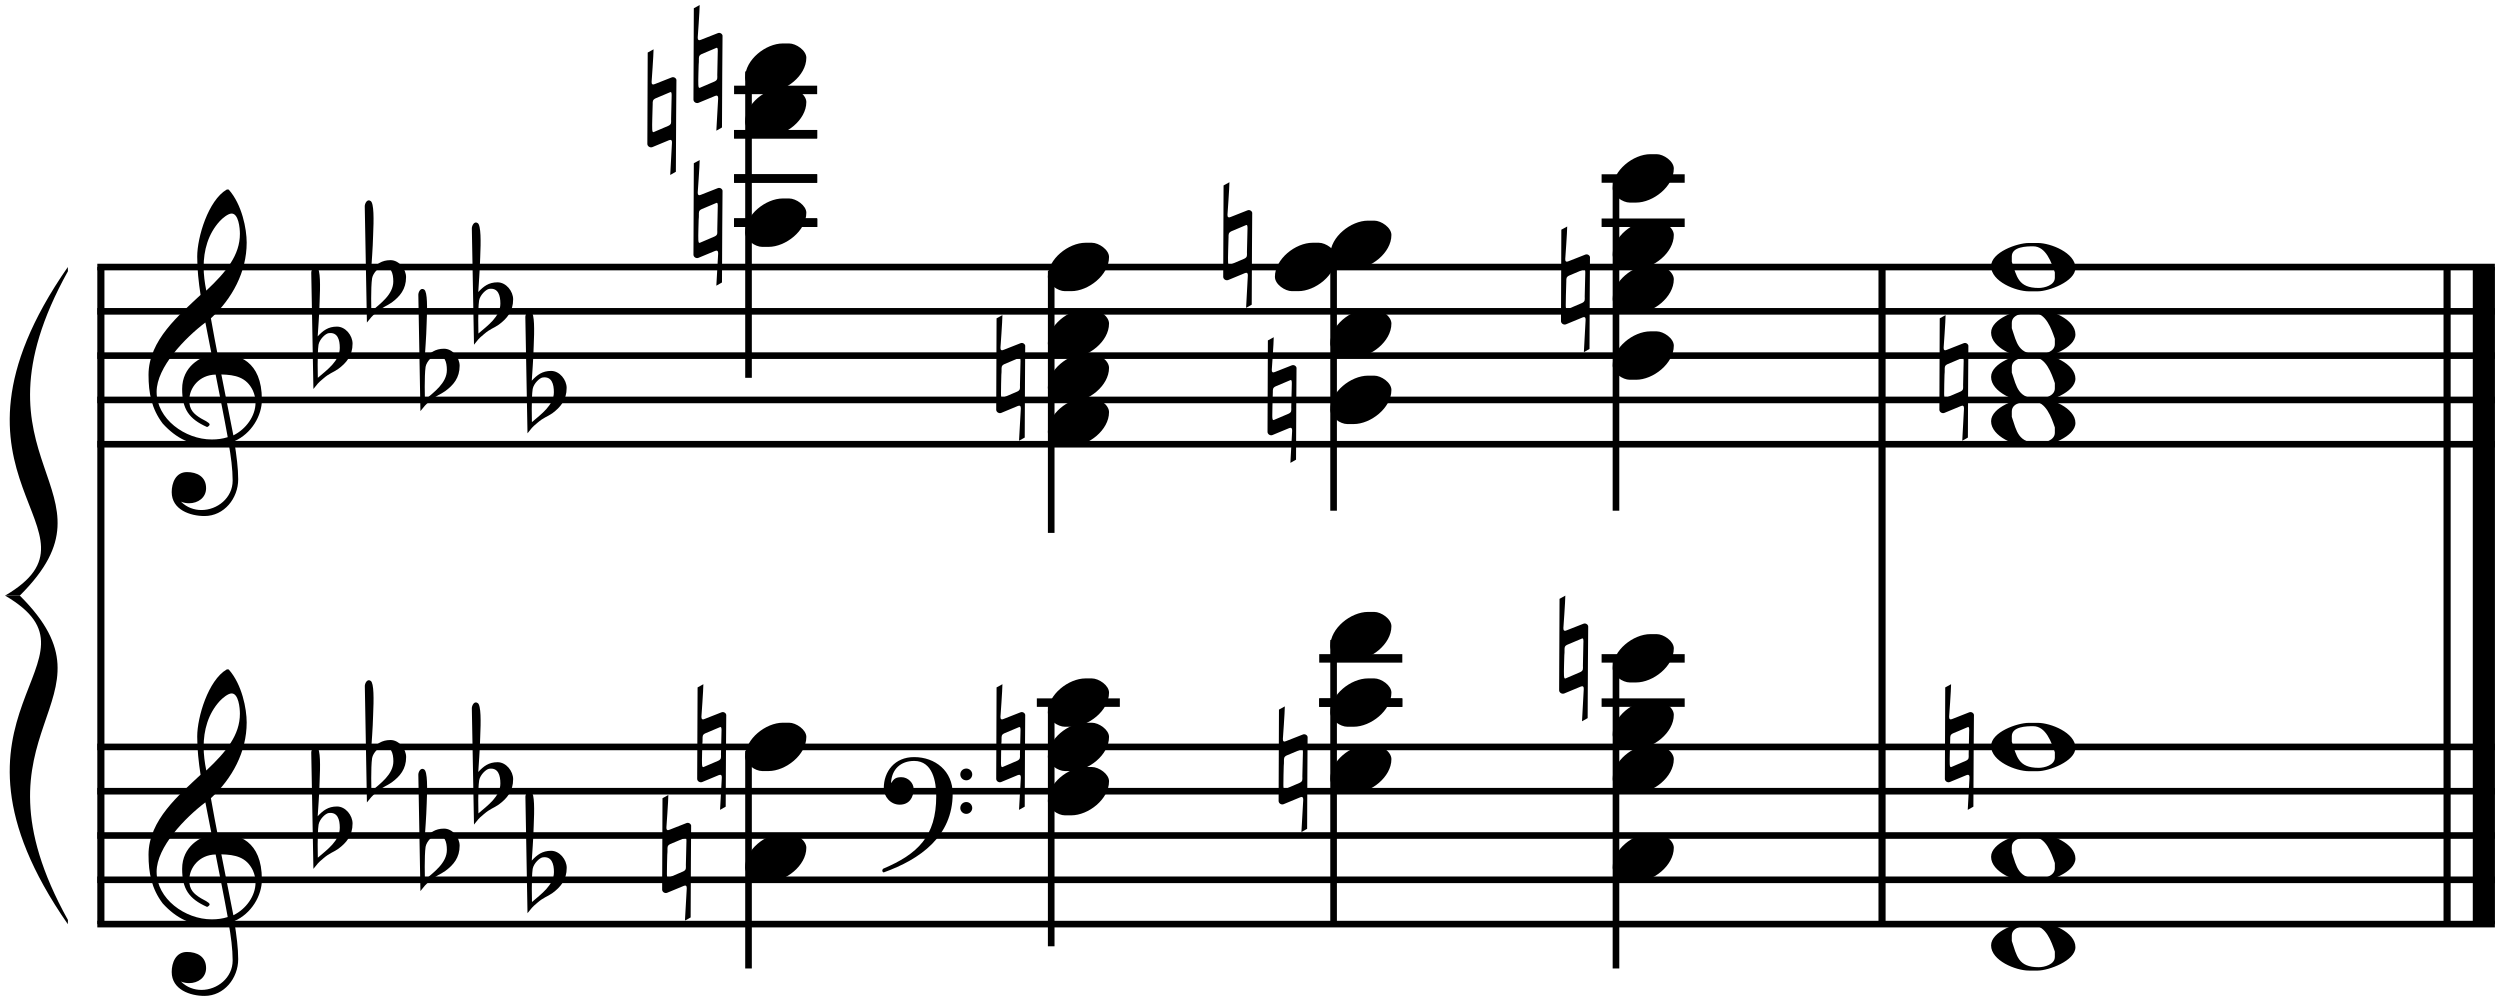 <?xml version="1.0" encoding="UTF-8" standalone="no"?><svg xmlns="http://www.w3.org/2000/svg" xmlns:cc="http://creativecommons.org/ns#" xmlns:dc="http://purl.org/dc/elements/1.1/" xmlns:rdf="http://www.w3.org/1999/02/22-rdf-syntax-ns#" width="209.985pt" height="84.075pt" version="1.2" viewBox="0 0 139.99 56.05"><defs><clipPath id="k"><path d="m138 14h1.988v39h-1.988z"/></clipPath><clipPath id="h"><path d="m5 14h134.988v2h-134.988z"/></clipPath><clipPath id="g"><path d="m5 17h134.988v1h-134.988z"/></clipPath><clipPath id="f"><path d="m5 19h134.988v2h-134.988z"/></clipPath><clipPath id="e"><path d="m5 22h134.988v1h-134.988z"/></clipPath><clipPath id="d"><path d="m5 24h134.988v2h-134.988z"/></clipPath><clipPath id="c"><path d="m5 41h134.988v2h-134.988z"/></clipPath><clipPath id="b"><path d="m5 44h134.988v1h-134.988z"/></clipPath><clipPath id="a"><path d="m5 46h134.988v1h-134.988z"/></clipPath><clipPath id="j"><path d="m5 49h134.988v1h-134.988z"/></clipPath><clipPath id="i"><path d="m5 51h134.988v1h-134.988z"/></clipPath></defs><path transform="matrix(.1 0 0 -.1 0 56.05)" d="m56.484 410.969v-367.969" fill="none" stroke="#000" stroke-miterlimit="10" stroke-width="3.99"/><g><path d="m14.664 22.375c0-2.18-1.348-2.547-2.25-2.547-0.082 0-0.148 0.008-0.23 0.008-0.047-0.238-0.285-1.469-0.375-2.012 1.188-1.094 2.004-2.594 2.004-4.238 0-0.766-0.258-2.125-1.004-2.969-0.008 0-0.027-0.008-0.059-0.008-0.012 0-0.039 0-0.059 0.008-1.023 0.598-1.648 2.66-1.648 3.75 0 0.727 0.078 1.43 0.188 2.145-1.168 1.102-2.914 2.531-2.914 4.477 0 1.02 0.168 1.895 0.793 2.727 0.762 0.836 1.598 1.25 2.738 1.25 0.328 0 0.656-0.047 0.953-0.148 0.129 0.707 0.227 1.461 0.227 2.094 0 0.973-0.863 1.648-1.746 1.648-0.406 0-0.824-0.141-1.148-0.469 0.148 0.062 0.305 0.09 0.453 0.09 0.496 0 0.953-0.309 0.953-0.844 0-0.652-0.516-0.902-1.07-0.902-0.637 0-0.855 0.617-0.855 1.121 0 0.992 1.043 1.34 1.836 1.34 1.102 0 1.887-0.992 1.887-2.055 0-0.613-0.09-1.309-0.219-2.133 0.953-0.418 1.547-1.418 1.547-2.332zm-1.23-9.285c0 1.191-0.754 2.125-1.883 3.184-0.09-0.445-0.148-0.891-0.148-1.328 0-0.922 0.246-1.848 0.91-2.57 0.148-0.16 0.457-0.418 0.656-0.418 0.387 0 0.465 0.805 0.465 1.133zm0.727 8.781c0.098 0.219 0.148 0.445 0.148 0.672 0 0.754-0.535 1.488-1.242 1.836l-0.672-3.41c0.773 0.02 1.406 0.148 1.766 0.902zm-1.41 2.609c-0.289 0.09-0.566 0.129-0.895 0.129-1.496 0-3.086-1.152-3.086-2.668 0-1.383 1.598-3.027 2.73-3.883 0.117 0.598 0.238 1.211 0.355 1.816-0.613 0.082-1.656 0.645-1.656 1.906 0 1.109 0.367 1.676 1.398 2.133 0 0 0.141-0.059 0.141-0.148 0-0.102-0.367-0.27-0.484-0.336-0.41-0.25-0.656-0.488-0.656-1.016 0-0.691 0.547-1.418 1.477-1.438 0.238 1.223 0.457 2.281 0.676 3.504"/><path d="m14.664 49.246c0-2.18-1.348-2.547-2.25-2.547-0.082 0-0.148 0.008-0.23 0.008-0.047-0.238-0.285-1.469-0.375-2.012 1.188-1.094 2.004-2.59 2.004-4.238 0-0.766-0.258-2.125-1.004-2.969-0.008 0-0.027-0.008-0.059-0.008-0.012 0-0.039 0-0.059 0.008-1.023 0.598-1.648 2.66-1.648 3.754 0 0.723 0.078 1.426 0.188 2.141-1.168 1.102-2.914 2.531-2.914 4.477 0 1.023 0.168 1.895 0.793 2.727 0.762 0.836 1.598 1.25 2.738 1.25 0.328 0 0.656-0.047 0.953-0.148 0.129 0.707 0.227 1.461 0.227 2.094 0 0.973-0.863 1.648-1.746 1.648-0.406 0-0.824-0.141-1.148-0.469 0.148 0.062 0.305 0.09 0.453 0.09 0.496 0 0.953-0.305 0.953-0.844 0-0.652-0.516-0.902-1.07-0.902-0.637 0-0.855 0.617-0.855 1.121 0 0.992 1.043 1.34 1.836 1.34 1.102 0 1.887-0.992 1.887-2.055 0-0.613-0.09-1.309-0.219-2.133 0.953-0.414 1.547-1.418 1.547-2.332zm-1.23-9.285c0 1.191-0.754 2.125-1.883 3.184-0.09-0.445-0.148-0.891-0.148-1.328 0-0.922 0.246-1.848 0.91-2.57 0.148-0.156 0.457-0.418 0.656-0.418 0.387 0 0.465 0.805 0.465 1.133zm0.727 8.781c0.098 0.219 0.148 0.445 0.148 0.676 0 0.754-0.535 1.488-1.242 1.832l-0.672-3.41c0.773 0.02 1.406 0.148 1.766 0.902zm-1.41 2.609c-0.289 0.09-0.566 0.129-0.895 0.129-1.496 0-3.086-1.152-3.086-2.668 0-1.379 1.598-3.027 2.73-3.883 0.117 0.598 0.238 1.211 0.355 1.816-0.613 0.082-1.656 0.648-1.656 1.906 0 1.109 0.367 1.676 1.398 2.133 0 0 0.141-0.059 0.141-0.148 0-0.098-0.367-0.27-0.484-0.336-0.41-0.25-0.656-0.488-0.656-1.012 0-0.695 0.547-1.422 1.477-1.441 0.238 1.223 0.457 2.285 0.676 3.504"/><path d="m19.742 19.242c0-0.449-0.387-0.953-0.875-0.953-0.496 0-0.781 0.227-1.078 0.547 0.02-0.367 0.09-1.172 0.109-1.957 0.039-0.863 0.047-1.785-0.141-1.906-0.199-0.137-0.336 0.16-0.328 0.309l0.121 6.5c0.266-0.316 0.207-0.297 0.555-0.586 0.355-0.309 0.535-0.328 0.832-0.535 0.457-0.336 0.805-0.746 0.805-1.418zm-0.715 0.238c0 0.734-0.723 1.238-1.23 1.676 0 0-0.039-1.328 0.039-1.855 0.062-0.316 0.398-0.625 0.566-0.645 0.508-0.07 0.625 0.375 0.625 0.824"/><path d="m22.738 15.52c0-0.445-0.387-0.953-0.871-0.953-0.496 0-0.785 0.23-1.082 0.547 0.02-0.367 0.09-1.172 0.109-1.953 0.039-0.863 0.051-1.789-0.141-1.906-0.199-0.141-0.336 0.16-0.328 0.309l0.121 6.496c0.27-0.316 0.207-0.297 0.555-0.582 0.359-0.309 0.535-0.328 0.836-0.539 0.453-0.336 0.801-0.742 0.801-1.418zm-0.715 0.238c0 0.734-0.723 1.242-1.23 1.676 0 0-0.039-1.328 0.043-1.855 0.059-0.316 0.395-0.625 0.562-0.645 0.508-0.07 0.625 0.379 0.625 0.824"/><path d="m25.738 20.48c0-0.445-0.387-0.953-0.875-0.953-0.496 0-0.781 0.23-1.082 0.547 0.02-0.367 0.09-1.172 0.109-1.953 0.039-0.863 0.051-1.785-0.137-1.906-0.199-0.141-0.34 0.16-0.328 0.309l0.117 6.496c0.27-0.316 0.211-0.297 0.555-0.582 0.359-0.309 0.539-0.328 0.836-0.539 0.457-0.336 0.805-0.742 0.805-1.418zm-0.715 0.238c0 0.734-0.727 1.242-1.23 1.676 0 0-0.039-1.328 0.039-1.855 0.059-0.316 0.398-0.625 0.566-0.645 0.504-0.066 0.625 0.379 0.625 0.824"/><path d="m28.734 16.762c0-0.449-0.387-0.953-0.875-0.953-0.496 0-0.781 0.227-1.078 0.543 0.02-0.367 0.086-1.168 0.109-1.953 0.039-0.863 0.047-1.785-0.141-1.906-0.199-0.137-0.336 0.16-0.328 0.309l0.121 6.5c0.266-0.316 0.207-0.297 0.555-0.586 0.355-0.309 0.535-0.328 0.832-0.535 0.457-0.336 0.805-0.746 0.805-1.418zm-0.715 0.238c0 0.734-0.723 1.238-1.23 1.676 0 0-0.039-1.328 0.039-1.855 0.062-0.316 0.398-0.625 0.566-0.645 0.508-0.07 0.625 0.375 0.625 0.824"/><path d="m31.73 21.723c0-0.449-0.387-0.953-0.871-0.953-0.496 0-0.785 0.227-1.082 0.547 0.02-0.367 0.09-1.172 0.109-1.957 0.039-0.863 0.051-1.785-0.141-1.902-0.199-0.141-0.336 0.156-0.328 0.305l0.121 6.5c0.266-0.316 0.207-0.297 0.555-0.586 0.359-0.309 0.535-0.328 0.836-0.535 0.453-0.336 0.801-0.746 0.801-1.418zm-0.715 0.238c0 0.734-0.723 1.238-1.23 1.676 0 0-0.039-1.332 0.043-1.855 0.059-0.316 0.395-0.625 0.562-0.645 0.508-0.07 0.625 0.375 0.625 0.824"/><path d="m19.742 46.113c0-0.449-0.387-0.953-0.871-0.953-0.496 0-0.785 0.227-1.082 0.547 0.02-0.367 0.09-1.172 0.109-1.957 0.039-0.863 0.051-1.785-0.141-1.902-0.199-0.141-0.336 0.156-0.328 0.305l0.121 6.5c0.27-0.316 0.207-0.297 0.555-0.586 0.359-0.309 0.535-0.328 0.836-0.535 0.453-0.336 0.801-0.742 0.801-1.418zm-0.715 0.238c0 0.734-0.723 1.238-1.23 1.676 0 0-0.039-1.328 0.043-1.855 0.059-0.316 0.395-0.625 0.562-0.645 0.508-0.07 0.625 0.375 0.625 0.824"/><path d="m22.742 42.391c0-0.445-0.391-0.953-0.875-0.953-0.496 0-0.785 0.23-1.082 0.547 0.02-0.367 0.09-1.172 0.109-1.953 0.039-0.863 0.051-1.785-0.137-1.906-0.199-0.141-0.34 0.16-0.328 0.309l0.117 6.496c0.27-0.316 0.211-0.297 0.555-0.582 0.359-0.309 0.539-0.328 0.836-0.539 0.457-0.336 0.805-0.742 0.805-1.418zm-0.715 0.238c0 0.734-0.727 1.242-1.23 1.676 0 0-0.039-1.328 0.039-1.852 0.059-0.32 0.395-0.625 0.566-0.648 0.504-0.066 0.625 0.379 0.625 0.824"/><path d="m25.738 47.352c0-0.445-0.387-0.953-0.875-0.953-0.496 0-0.781 0.23-1.082 0.547 0.023-0.367 0.09-1.172 0.113-1.953 0.039-0.863 0.047-1.785-0.141-1.906-0.199-0.137-0.34 0.16-0.328 0.309l0.117 6.5c0.27-0.32 0.211-0.301 0.559-0.586 0.355-0.309 0.535-0.328 0.832-0.539 0.457-0.336 0.805-0.742 0.805-1.418zm-0.715 0.238c0 0.734-0.723 1.242-1.23 1.68 0 0-0.039-1.332 0.039-1.855 0.062-0.32 0.398-0.625 0.566-0.648 0.508-0.066 0.625 0.379 0.625 0.824"/><path d="m28.734 43.633c0-0.449-0.387-0.953-0.871-0.953-0.496 0-0.785 0.227-1.082 0.547 0.02-0.367 0.09-1.172 0.109-1.957 0.039-0.863 0.051-1.785-0.141-1.902-0.199-0.141-0.336 0.156-0.328 0.305l0.121 6.5c0.266-0.316 0.207-0.297 0.555-0.586 0.359-0.309 0.535-0.328 0.832-0.535 0.457-0.336 0.805-0.746 0.805-1.418zm-0.715 0.238c0 0.734-0.723 1.238-1.23 1.676 0 0-0.039-1.328 0.043-1.855 0.059-0.316 0.395-0.625 0.562-0.645 0.508-0.07 0.625 0.375 0.625 0.824"/><path d="m31.734 48.594c0-0.449-0.391-0.953-0.875-0.953-0.496 0-0.785 0.227-1.082 0.547 0.02-0.367 0.09-1.172 0.109-1.957 0.039-0.863 0.051-1.785-0.137-1.902-0.199-0.141-0.34 0.156-0.328 0.305l0.117 6.5c0.27-0.316 0.211-0.297 0.555-0.586 0.359-0.309 0.539-0.328 0.836-0.535 0.457-0.336 0.805-0.742 0.805-1.418zm-0.715 0.238c0 0.734-0.727 1.238-1.23 1.676 0 0-0.039-1.328 0.039-1.855 0.059-0.316 0.395-0.625 0.566-0.645 0.504-0.07 0.625 0.379 0.625 0.824"/></g><path transform="matrix(.1 0 0 -.1 0 56.05)" d="m1053.867 410.969v-367.969" fill="none" stroke="#000" stroke-miterlimit="10" stroke-width="3.99"/><g clip-path="url(#k)"><path transform="matrix(.1 0 0 -.1 0 56.05)" d="m1390.859 410.969v-367.969" fill="none" stroke="#000" stroke-miterlimit="10" stroke-width="12.4"/></g><path transform="matrix(.1 0 0 -.1 0 56.05)" d="m1370.273 410.969v-367.969" fill="none" stroke="#000" stroke-miterlimit="10" stroke-width="3.99"/><g><g clip-path="url(#h)"><path transform="matrix(.1 0 0 -.1 0 56.05)" d="m54.492 410.969h1342.539" fill="none" stroke="#000" stroke-miterlimit="10" stroke-width="3.7"/></g><g clip-path="url(#g)"><path transform="matrix(.1 0 0 -.1 0 56.05)" d="m54.492 386.164h1342.539" fill="none" stroke="#000" stroke-miterlimit="10" stroke-width="3.7"/></g><g clip-path="url(#f)"><path transform="matrix(.1 0 0 -.1 0 56.05)" d="m54.492 361.359h1342.539" fill="none" stroke="#000" stroke-miterlimit="10" stroke-width="3.7"/></g><g clip-path="url(#e)"><path transform="matrix(.1 0 0 -.1 0 56.05)" d="m54.492 336.555h1342.539" fill="none" stroke="#000" stroke-miterlimit="10" stroke-width="3.7"/></g><g clip-path="url(#d)"><path transform="matrix(.1 0 0 -.1 0 56.05)" d="m54.492 311.75h1342.539" fill="none" stroke="#000" stroke-miterlimit="10" stroke-width="3.7"/></g><g clip-path="url(#c)"><path transform="matrix(.1 0 0 -.1 0 56.05)" d="m54.492 142.258h1342.539" fill="none" stroke="#000" stroke-miterlimit="10" stroke-width="3.7"/></g><g clip-path="url(#b)"><path transform="matrix(.1 0 0 -.1 0 56.05)" d="m54.492 117.453h1342.539" fill="none" stroke="#000" stroke-miterlimit="10" stroke-width="3.7"/></g><g clip-path="url(#a)"><path transform="matrix(.1 0 0 -.1 0 56.05)" d="m54.492 92.648h1342.539" fill="none" stroke="#000" stroke-miterlimit="10" stroke-width="3.7"/></g><g clip-path="url(#j)"><path transform="matrix(.1 0 0 -.1 0 56.05)" d="m54.492 67.844h1342.539" fill="none" stroke="#000" stroke-miterlimit="10" stroke-width="3.7"/></g><g clip-path="url(#i)"><path transform="matrix(.1 0 0 -.1 0 56.05)" d="m54.492 43.039h1342.539" fill="none" stroke="#000" stroke-miterlimit="10" stroke-width="3.7"/></g></g><path d="m3.797 14.953c-8.332 11.992 2.734 14.746-3.512 18.398h0.824c6.008-5.969-3.32-7.332 2.695-18.164"/><path d="m3.797 51.75c-8.332-11.992 2.734-14.746-3.512-18.398h0.824c6.008 5.969-3.32 7.332 2.695 18.164"/><g fill="none" stroke="#000" stroke-miterlimit="10"><path transform="matrix(.1 0 0 -.1 0 56.05)" d="m419.141 520.5v-171.562" stroke-width="3.71"/><g stroke-width="4.75"><path transform="matrix(.1 0 0 -.1 0 56.05)" d="m411.055 435.773h46.523"/><path transform="matrix(.1 0 0 -.1 0 56.05)" d="m411.055 460.539h46.523"/><path transform="matrix(.1 0 0 -.1 0 56.05)" d="m411.055 485.344h46.523"/><path transform="matrix(.1 0 0 -.1 0 56.05)" d="m411.055 510.148h46.523"/></g></g><path d="m45.152 3.238c0-0.418-0.578-0.805-0.965-0.805h-0.348c-0.961 0-2.113 0.914-2.113 1.906 0 0.426 0.566 0.801 0.953 0.801h0.359c0.949 0 2.113-0.902 2.113-1.902"/><g fill="none" stroke="#000" stroke-miterlimit="10" stroke-width="4.75"><path transform="matrix(.1 0 0 -.1 0 56.05)" d="m411.055 435.773h46.523"/><path transform="matrix(.1 0 0 -.1 0 56.05)" d="m411.055 460.539h46.523"/><path transform="matrix(.1 0 0 -.1 0 56.05)" d="m411.055 485.344h46.523"/></g><path d="m45.152 5.719c0-0.418-0.578-0.805-0.965-0.805h-0.348c-0.961 0-2.113 0.914-2.113 1.906 0 0.426 0.566 0.801 0.953 0.801h0.359c0.949 0 2.113-0.902 2.113-1.902"/><path transform="matrix(.1 0 0 -.1 0 56.05)" d="m411.055 435.773h46.523" fill="none" stroke="#000" stroke-miterlimit="10" stroke-width="4.75"/><g><path d="m45.152 11.918c0-0.414-0.578-0.805-0.965-0.805h-0.348c-0.961 0-2.113 0.914-2.113 1.906 0 0.426 0.566 0.805 0.953 0.805h0.359c0.949 0 2.113-0.902 2.113-1.906"/><path d="m40.461 10.699c0-0.121-0.148-0.219-0.277-0.16l-0.934 0.367c-0.117 0.059-0.188 0.012-0.18-0.129 0 0 0.109-1.496 0.109-1.816l-0.328 0.18-0.02 5.121c0 0.129 0.148 0.227 0.277 0.176l0.934-0.387c0.109-0.047 0.18 0 0.172 0.141l-0.102 1.805 0.316-0.18c0-1.367 0.031-5.117 0.031-5.117zm-0.27 0.883-0.027 1.301c0 0.168 0.039 0.277-0.16 0.363l-0.812 0.348c-0.09 0.043-0.09-0.137-0.09-0.238-0.012-0.02 0.02-1.051 0.02-1.051 0.012-0.109 0.012-0.199 0.012-0.266 0-0.16-0.012-0.25 0.156-0.328l0.824-0.348c0.09-0.039 0.078 0.141 0.078 0.219"/><path d="m40.461 2.016c0-0.117-0.148-0.219-0.277-0.156l-0.934 0.367c-0.117 0.059-0.188 0.008-0.18-0.129 0 0 0.109-1.5 0.109-1.816l-0.328 0.18-0.02 5.117c0 0.129 0.148 0.227 0.277 0.18l0.934-0.387c0.109-0.051 0.18 0 0.172 0.137l-0.102 1.809 0.316-0.18c0-1.371 0.031-5.121 0.031-5.121zm-0.27 0.883-0.027 1.301c0 0.168 0.039 0.277-0.16 0.367l-0.812 0.348c-0.09 0.039-0.09-0.141-0.09-0.238-0.012-0.02 0.02-1.051 0.02-1.051 0.012-0.109 0.012-0.199 0.012-0.27 0-0.156-0.012-0.246 0.156-0.328l0.824-0.348c0.09-0.039 0.078 0.141 0.078 0.219"/><path d="m37.879 4.496c0-0.117-0.152-0.219-0.281-0.156l-0.93 0.367c-0.121 0.059-0.191 0.008-0.18-0.129 0 0 0.109-1.5 0.109-1.816l-0.328 0.18-0.02 5.117c0 0.129 0.148 0.227 0.277 0.18l0.934-0.387c0.109-0.051 0.18 0 0.168 0.137l-0.098 1.809 0.316-0.18c0-1.371 0.031-5.121 0.031-5.121zm-0.27 0.883-0.031 1.301c0 0.168 0.039 0.277-0.156 0.367l-0.816 0.348c-0.086 0.039-0.086-0.141-0.086-0.238-0.012-0.02 0.02-1.051 0.02-1.051 0.008-0.109 0.008-0.199 0.008-0.27 0-0.16-0.008-0.246 0.16-0.328l0.824-0.348c0.086-0.039 0.078 0.141 0.078 0.219"/></g><path transform="matrix(.1 0 0 -.1 0 56.05)" d="m588.633 408.898v-146.797" fill="none" stroke="#000" stroke-miterlimit="10" stroke-width="3.71"/><g><path d="m62.102 14.398c0-0.418-0.574-0.805-0.965-0.805h-0.348c-0.961 0-2.113 0.914-2.113 1.906 0 0.426 0.566 0.805 0.953 0.805h0.359c0.953 0 2.113-0.902 2.113-1.906"/><path d="m62.102 18.121c0-0.418-0.574-0.805-0.965-0.805h-0.348c-0.961 0-2.113 0.914-2.113 1.906 0 0.426 0.566 0.801 0.953 0.801h0.359c0.953 0 2.113-0.902 2.113-1.902"/><path d="m62.102 20.602c0-0.418-0.574-0.805-0.965-0.805h-0.348c-0.961 0-2.113 0.914-2.113 1.906 0 0.426 0.566 0.801 0.953 0.801h0.359c0.953 0 2.113-0.902 2.113-1.902"/><path d="m62.102 23.082c0-0.418-0.574-0.805-0.965-0.805h-0.348c-0.961 0-2.113 0.914-2.113 1.906 0 0.426 0.566 0.801 0.953 0.801h0.359c0.953 0 2.113-0.902 2.113-1.902"/><path d="m57.41 19.379c0-0.117-0.148-0.219-0.277-0.156l-0.934 0.367c-0.117 0.059-0.188 0.008-0.176-0.129 0 0 0.109-1.5 0.109-1.816l-0.328 0.18-0.02 5.117c0 0.129 0.148 0.227 0.277 0.18l0.93-0.387c0.109-0.051 0.18 0 0.172 0.137l-0.102 1.809 0.32-0.18c0-1.371 0.027-5.121 0.027-5.121zm-0.266 0.883-0.031 1.301c0 0.168 0.039 0.277-0.16 0.367l-0.812 0.348c-0.09 0.039-0.09-0.141-0.09-0.238-0.008-0.02 0.02-1.051 0.02-1.051 0.012-0.109 0.012-0.199 0.012-0.27 0-0.16-0.012-0.246 0.156-0.328l0.824-0.348c0.09-0.039 0.082 0.141 0.082 0.219"/></g><path transform="matrix(.1 0 0 -.1 0 56.05)" d="m746.758 421.281v-146.758" fill="none" stroke="#000" stroke-miterlimit="10" stroke-width="3.71"/><g><path d="m77.914 13.16c0-0.418-0.574-0.805-0.961-0.805h-0.348c-0.965 0-2.113 0.914-2.113 1.906 0 0.426 0.562 0.801 0.953 0.801h0.355c0.953 0 2.113-0.902 2.113-1.902"/><path d="m74.812 14.398c0-0.418-0.574-0.805-0.961-0.805h-0.348c-0.965 0-2.113 0.914-2.113 1.906 0 0.426 0.566 0.805 0.953 0.805h0.355c0.953 0 2.113-0.902 2.113-1.906"/><path d="m77.914 18.121c0-0.418-0.574-0.805-0.961-0.805h-0.348c-0.965 0-2.113 0.914-2.113 1.906 0 0.426 0.562 0.801 0.953 0.801h0.355c0.953 0 2.113-0.902 2.113-1.902"/><path d="m77.914 21.84c0-0.418-0.574-0.805-0.961-0.805h-0.348c-0.965 0-2.113 0.914-2.113 1.906 0 0.426 0.562 0.805 0.953 0.805h0.355c0.953 0 2.113-0.902 2.113-1.906"/><path d="m72.602 20.621c0-0.121-0.148-0.219-0.277-0.16l-0.93 0.367c-0.121 0.059-0.191 0.012-0.18-0.129 0 0 0.109-1.496 0.109-1.816l-0.328 0.18-0.02 5.121c0 0.129 0.148 0.227 0.277 0.176l0.934-0.387c0.109-0.047 0.176 0 0.168 0.141l-0.098 1.805 0.316-0.18c0-1.367 0.027-5.117 0.027-5.117zm-0.266 0.883-0.031 1.297c0 0.172 0.039 0.281-0.156 0.367l-0.816 0.348c-0.09 0.043-0.09-0.137-0.09-0.238-0.008-0.02 0.023-1.051 0.023-1.051 0.008-0.109 0.008-0.199 0.008-0.266 0-0.16-0.008-0.25 0.16-0.328l0.824-0.348c0.086-0.039 0.078 0.137 0.078 0.219"/><path d="m70.121 11.938c0-0.117-0.148-0.219-0.277-0.156l-0.93 0.367c-0.121 0.059-0.191 0.008-0.18-0.129 0 0 0.109-1.5 0.109-1.816l-0.328 0.18-0.02 5.117c0 0.129 0.148 0.227 0.277 0.18l0.934-0.387c0.109-0.051 0.18 0 0.168 0.137l-0.098 1.809 0.316-0.18c0-1.371 0.027-5.121 0.027-5.121zm-0.266 0.883-0.031 1.301c0 0.168 0.039 0.277-0.156 0.367l-0.816 0.348c-0.086 0.039-0.086-0.141-0.086-0.238-0.012-0.02 0.02-1.051 0.02-1.051 0.008-0.109 0.008-0.199 0.008-0.27 0-0.16-0.008-0.246 0.16-0.328l0.824-0.348c0.086-0.039 0.078 0.141 0.078 0.219"/></g><g fill="none" stroke="#000" stroke-miterlimit="10"><path transform="matrix(.1 0 0 -.1 0 56.05)" d="m904.883 458.508v-183.984" stroke-width="3.71"/><path transform="matrix(.1 0 0 -.1 0 56.05)" d="m896.836 435.773h46.523" stroke-width="4.75"/><path transform="matrix(.1 0 0 -.1 0 56.05)" d="m896.836 460.539h46.523" stroke-width="4.75"/></g><g><path d="m93.727 9.438c0-0.414-0.574-0.805-0.961-0.805h-0.348c-0.965 0-2.113 0.914-2.113 1.906 0 0.426 0.562 0.805 0.953 0.805h0.355c0.953 0 2.113-0.902 2.113-1.906"/><path d="m93.727 13.16c0-0.418-0.574-0.805-0.961-0.805h-0.348c-0.965 0-2.113 0.914-2.113 1.906 0 0.426 0.562 0.801 0.953 0.801h0.355c0.953 0 2.113-0.902 2.113-1.902"/><path d="m93.727 15.641c0-0.418-0.574-0.805-0.961-0.805h-0.348c-0.965 0-2.113 0.914-2.113 1.906 0 0.426 0.562 0.801 0.953 0.801h0.355c0.953 0 2.113-0.902 2.113-1.902"/><path d="m93.727 19.359c0-0.414-0.574-0.805-0.961-0.805h-0.348c-0.965 0-2.113 0.914-2.113 1.906 0 0.426 0.562 0.805 0.953 0.805h0.355c0.953 0 2.113-0.902 2.113-1.906"/><path d="m89.035 14.418c0-0.117-0.148-0.219-0.277-0.156l-0.93 0.367c-0.121 0.059-0.191 0.008-0.18-0.129 0 0 0.109-1.5 0.109-1.816l-0.328 0.176-0.02 5.121c0 0.129 0.148 0.23 0.277 0.18l0.934-0.387c0.109-0.051 0.176 0 0.168 0.137l-0.098 1.809 0.316-0.18c0-1.371 0.027-5.121 0.027-5.121zm-0.266 0.883-0.031 1.301c0 0.168 0.039 0.277-0.156 0.367l-0.816 0.348c-0.09 0.039-0.09-0.141-0.09-0.238-0.008-0.02 0.023-1.051 0.023-1.051 0.008-0.109 0.008-0.199 0.008-0.27 0-0.16-0.008-0.246 0.16-0.328l0.824-0.348c0.086-0.039 0.078 0.141 0.078 0.219"/></g><path transform="matrix(.1 0 0 -.1 0 56.05)" d="m419.141 140.148v-121.953" fill="none" stroke="#000" stroke-miterlimit="10" stroke-width="3.71"/><g><path d="m45.152 41.27c0-0.414-0.578-0.801-0.965-0.801h-0.348c-0.961 0-2.113 0.91-2.113 1.902 0 0.426 0.566 0.805 0.953 0.805h0.359c0.949 0 2.113-0.902 2.113-1.906"/><path d="m45.152 47.473c0-0.418-0.578-0.805-0.965-0.805h-0.348c-0.961 0-2.113 0.914-2.113 1.906 0 0.426 0.566 0.801 0.953 0.801h0.359c0.949 0 2.113-0.902 2.113-1.902"/><path d="m40.668 40.051c0-0.121-0.148-0.219-0.277-0.16l-0.934 0.367c-0.117 0.062-0.188 0.012-0.18-0.129 0 0 0.109-1.496 0.109-1.816l-0.324 0.18-0.023 5.121c0 0.129 0.152 0.227 0.281 0.176l0.93-0.387c0.109-0.047 0.18 0 0.168 0.141l-0.098 1.805 0.316-0.18c0-1.367 0.031-5.117 0.031-5.117zm-0.266 0.883-0.031 1.301c0 0.168 0.039 0.277-0.16 0.367l-0.812 0.348c-0.09 0.039-0.09-0.141-0.09-0.238-0.012-0.02 0.02-1.055 0.02-1.055 0.012-0.109 0.012-0.195 0.012-0.266 0-0.16-0.012-0.25 0.156-0.328l0.824-0.348c0.09-0.039 0.082 0.141 0.082 0.219"/><path d="m38.703 46.25c0-0.117-0.148-0.219-0.277-0.156l-0.934 0.367c-0.117 0.059-0.188 0.008-0.176-0.129 0 0 0.109-1.5 0.109-1.816l-0.328 0.18-0.02 5.117c0 0.129 0.148 0.23 0.277 0.18l0.934-0.387c0.109-0.051 0.176 0 0.168 0.137l-0.102 1.809 0.32-0.18c0-1.371 0.027-5.121 0.027-5.121zm-0.266 0.887-0.031 1.297c0 0.168 0.039 0.277-0.16 0.367l-0.812 0.348c-0.09 0.039-0.09-0.137-0.09-0.238-0.008-0.02 0.02-1.051 0.02-1.051 0.012-0.109 0.012-0.199 0.012-0.27 0-0.156-0.012-0.246 0.16-0.328l0.82-0.344c0.09-0.043 0.082 0.137 0.082 0.219"/></g><path transform="matrix(.1 0 0 -.1 0 56.05)" d="m588.633 164.992v-134.375" fill="none" stroke="#000" stroke-miterlimit="10" stroke-width="3.71"/><path transform="matrix(.1 0 0 -.1 0 56.05)" d="m580.586 167.062h46.484" fill="none" stroke="#000" stroke-miterlimit="10" stroke-width="4.75"/><g><path d="m62.102 38.789c0-0.414-0.574-0.801-0.965-0.801h-0.348c-0.961 0-2.113 0.91-2.113 1.902 0 0.43 0.566 0.805 0.953 0.805h0.359c0.953 0 2.113-0.902 2.113-1.906"/><path d="m62.102 41.27c0-0.414-0.574-0.801-0.965-0.801h-0.348c-0.961 0-2.113 0.91-2.113 1.902 0 0.426 0.566 0.805 0.953 0.805h0.359c0.953 0 2.113-0.902 2.113-1.906"/><path d="m62.102 43.75c0-0.414-0.574-0.801-0.965-0.801h-0.348c-0.961 0-2.113 0.91-2.113 1.902 0 0.43 0.566 0.805 0.953 0.805h0.359c0.953 0 2.113-0.902 2.113-1.906"/><path d="m57.41 40.051c0-0.121-0.148-0.219-0.277-0.16l-0.934 0.367c-0.117 0.062-0.188 0.012-0.176-0.129 0 0 0.109-1.496 0.109-1.816l-0.328 0.18-0.02 5.121c0 0.129 0.148 0.227 0.277 0.176l0.93-0.387c0.109-0.047 0.18 0 0.172 0.141l-0.102 1.805 0.32-0.18c0-1.367 0.027-5.117 0.027-5.117zm-0.266 0.883-0.031 1.301c0 0.168 0.039 0.277-0.16 0.367l-0.812 0.348c-0.09 0.039-0.09-0.141-0.09-0.238-0.008-0.02 0.02-1.055 0.02-1.055 0.012-0.109 0.012-0.195 0.012-0.266 0-0.16-0.012-0.25 0.156-0.328l0.824-0.348c0.09-0.039 0.082 0.141 0.082 0.219"/></g><g fill="none" stroke="#000" stroke-miterlimit="10"><path transform="matrix(.1 0 0 -.1 0 56.05)" d="m746.758 202.18v-159.141" stroke-width="3.71"/><path transform="matrix(.1 0 0 -.1 0 56.05)" d="m738.711 167.062h46.523" stroke-width="4.75"/><path transform="matrix(.1 0 0 -.1 0 56.05)" d="m738.711 191.828h46.523" stroke-width="4.75"/></g><path d="m77.914 35.07c0-0.418-0.574-0.805-0.961-0.805h-0.348c-0.965 0-2.113 0.914-2.113 1.906 0 0.426 0.562 0.801 0.953 0.801h0.355c0.953 0 2.113-0.902 2.113-1.902"/><path transform="matrix(.1 0 0 -.1 0 56.05)" d="m738.711 167.062h46.523" fill="none" stroke="#000" stroke-miterlimit="10" stroke-width="4.75"/><g><path d="m77.914 38.789c0-0.414-0.574-0.801-0.961-0.801h-0.348c-0.965 0-2.113 0.91-2.113 1.902 0 0.43 0.562 0.805 0.953 0.805h0.355c0.953 0 2.113-0.902 2.113-1.906"/><path d="m77.914 42.512c0-0.418-0.574-0.805-0.961-0.805h-0.348c-0.965 0-2.113 0.914-2.113 1.906 0 0.426 0.562 0.801 0.953 0.801h0.355c0.953 0 2.113-0.902 2.113-1.902"/><path d="m73.223 41.289c0-0.117-0.148-0.215-0.277-0.156l-0.934 0.367c-0.117 0.059-0.188 0.008-0.176-0.129 0 0 0.109-1.5 0.109-1.816l-0.328 0.18-0.02 5.117c0 0.129 0.148 0.23 0.277 0.18l0.934-0.387c0.105-0.051 0.176 0 0.168 0.137l-0.102 1.809 0.32-0.18c0-1.371 0.027-5.121 0.027-5.121zm-0.266 0.883-0.031 1.301c0 0.168 0.039 0.277-0.16 0.367l-0.812 0.348c-0.09 0.039-0.09-0.141-0.09-0.238-0.008-0.02 0.02-1.051 0.02-1.051 0.012-0.109 0.012-0.199 0.012-0.27 0-0.156-0.012-0.246 0.156-0.328l0.824-0.344c0.09-0.043 0.082 0.137 0.082 0.215"/></g><g fill="none" stroke="#000" stroke-miterlimit="10"><path transform="matrix(.1 0 0 -.1 0 56.05)" d="m904.883 189.758v-171.562" stroke-width="3.71"/><path transform="matrix(.1 0 0 -.1 0 56.05)" d="m896.836 167.062h46.523" stroke-width="4.75"/><path transform="matrix(.1 0 0 -.1 0 56.05)" d="m896.836 191.828h46.523" stroke-width="4.75"/></g><g><path d="m93.727 36.309c0-0.414-0.574-0.801-0.961-0.801h-0.348c-0.965 0-2.113 0.91-2.113 1.902 0 0.43 0.562 0.805 0.953 0.805h0.355c0.953 0 2.113-0.902 2.113-1.906"/><path d="m93.727 40.031c0-0.418-0.574-0.805-0.961-0.805h-0.348c-0.965 0-2.113 0.914-2.113 1.906 0 0.426 0.562 0.801 0.953 0.801h0.355c0.953 0 2.113-0.902 2.113-1.902"/><path d="m93.727 42.512c0-0.418-0.574-0.805-0.961-0.805h-0.348c-0.965 0-2.113 0.914-2.113 1.906 0 0.426 0.562 0.801 0.953 0.801h0.355c0.953 0 2.113-0.902 2.113-1.902"/><path d="m93.727 47.473c0-0.418-0.574-0.805-0.961-0.805h-0.348c-0.965 0-2.113 0.914-2.113 1.906 0 0.426 0.562 0.805 0.953 0.805h0.355c0.953 0 2.113-0.906 2.113-1.906"/><path d="m88.934 35.09c0-0.121-0.148-0.219-0.277-0.16l-0.934 0.367c-0.117 0.059-0.188 0.012-0.18-0.129 0 0 0.109-1.496 0.109-1.816l-0.324 0.18-0.023 5.121c0 0.129 0.152 0.227 0.281 0.18l0.93-0.387c0.109-0.051 0.18 0 0.168 0.137l-0.098 1.805 0.316-0.176c0-1.371 0.031-5.121 0.031-5.121zm-0.27 0.883-0.027 1.301c0 0.168 0.039 0.277-0.16 0.367l-0.812 0.348c-0.09 0.039-0.09-0.141-0.09-0.238-0.012-0.02 0.02-1.055 0.02-1.055 0.012-0.105 0.012-0.195 0.012-0.266 0-0.16-0.012-0.25 0.156-0.328l0.824-0.348c0.09-0.039 0.078 0.141 0.078 0.219"/><path d="m54.441 43.363c0-0.18-0.148-0.328-0.332-0.328-0.188 0-0.336 0.148-0.336 0.328 0 0.184 0.148 0.332 0.336 0.332 0.184 0 0.332-0.148 0.332-0.332zm0 1.883c0-0.188-0.148-0.336-0.332-0.336-0.188 0-0.336 0.148-0.336 0.336 0 0.176 0.148 0.328 0.336 0.328 0.184 0 0.332-0.152 0.332-0.328zm-1.094-0.805c0-1.266-0.973-2.047-2.164-2.047-1.078 0-1.695 0.797-1.695 1.742 0 0.453 0.363 0.922 0.891 0.922 0.543 0 0.781-0.41 0.781-0.887 0-0.32-0.312-0.652-0.684-0.652-0.312 0-0.418 0.086-0.574 0.324h-0.008c0.039-0.777 0.543-1.234 1.297-1.234 1.035 0 1.234 1.16 1.234 1.973 0 2.242-1.027 3.238-2.969 4.062 0 0-0.051 0.047-0.051 0.105 0 0.035 0.012 0.074 0.074 0.105 2.059-0.738 3.867-2.031 3.867-4.414"/><path d="m116.215 15.004c0-0.852-1.398-1.398-2.105-1.398h-0.504c-0.645 0-2.113 0.516-2.113 1.301 0 0.852 1.387 1.406 2.113 1.406h0.504c0.598 0 2.105-0.543 2.105-1.309zm-1.152 0.547c0 0.426-0.594 0.574-0.902 0.574-1.16 0-1.23-0.645-1.508-1.469v-0.297c0-0.555 0.844-0.566 1.199-0.566 0.715 0 1.023 0.914 1.211 1.461v0.297"/><path d="m116.215 18.727c0-0.855-1.398-1.398-2.105-1.398h-0.504c-0.645 0-2.113 0.516-2.113 1.297 0 0.855 1.387 1.41 2.113 1.41h0.504c0.598 0 2.105-0.547 2.105-1.309zm-1.152 0.543c0 0.43-0.594 0.578-0.902 0.578-1.16 0-1.23-0.645-1.508-1.469v-0.297c0-0.559 0.844-0.566 1.199-0.566 0.715 0 1.023 0.91 1.211 1.457v0.297"/><path d="m116.215 21.207c0-0.855-1.398-1.402-2.105-1.402h-0.504c-0.645 0-2.113 0.52-2.113 1.301 0 0.855 1.387 1.41 2.113 1.41h0.504c0.598 0 2.105-0.547 2.105-1.309zm-1.152 0.543c0 0.426-0.594 0.578-0.902 0.578-1.16 0-1.23-0.648-1.508-1.469v-0.301c0-0.555 0.844-0.562 1.199-0.562 0.715 0 1.023 0.91 1.211 1.457v0.297"/><path d="m116.215 23.688c0-0.855-1.398-1.402-2.105-1.402h-0.504c-0.645 0-2.113 0.52-2.113 1.301 0 0.855 1.387 1.41 2.113 1.41h0.504c0.598 0 2.105-0.547 2.105-1.309zm-1.152 0.543c0 0.43-0.594 0.578-0.902 0.578-1.16 0-1.23-0.648-1.508-1.469v-0.301c0-0.555 0.844-0.562 1.199-0.562 0.715 0 1.023 0.91 1.211 1.457v0.297"/><path d="m110.223 19.379c0-0.117-0.148-0.219-0.277-0.156l-0.934 0.367c-0.117 0.059-0.188 0.008-0.176-0.129 0 0 0.109-1.5 0.109-1.816l-0.328 0.18-0.02 5.117c0 0.129 0.148 0.227 0.277 0.18l0.934-0.387c0.105-0.051 0.176 0 0.168 0.137l-0.098 1.809 0.316-0.18c0-1.371 0.027-5.121 0.027-5.121zm-0.266 0.883-0.031 1.301c0 0.168 0.039 0.277-0.156 0.367l-0.816 0.348c-0.09 0.039-0.09-0.141-0.09-0.238-0.008-0.02 0.02-1.051 0.02-1.051 0.012-0.109 0.012-0.199 0.012-0.27 0-0.16-0.012-0.246 0.16-0.328l0.824-0.348c0.086-0.039 0.078 0.141 0.078 0.219"/><path d="m116.215 41.875c0-0.852-1.398-1.398-2.105-1.398h-0.504c-0.645 0-2.113 0.516-2.113 1.301 0 0.852 1.387 1.406 2.113 1.406h0.504c0.598 0 2.105-0.543 2.105-1.309zm-1.152 0.547c0 0.426-0.594 0.574-0.902 0.574-1.16 0-1.23-0.645-1.508-1.469v-0.297c0-0.555 0.844-0.566 1.199-0.566 0.715 0 1.023 0.914 1.211 1.461v0.297"/><path d="m116.215 48.078c0-0.855-1.398-1.398-2.105-1.398h-0.504c-0.645 0-2.113 0.516-2.113 1.297 0 0.855 1.387 1.41 2.113 1.41h0.504c0.598 0 2.105-0.547 2.105-1.309zm-1.152 0.543c0 0.43-0.594 0.578-0.902 0.578-1.16 0-1.23-0.645-1.508-1.469v-0.297c0-0.559 0.844-0.566 1.199-0.566 0.715 0 1.023 0.914 1.211 1.457v0.297"/><path d="m116.215 53.039c0-0.855-1.398-1.398-2.105-1.398h-0.504c-0.645 0-2.113 0.516-2.113 1.297 0 0.855 1.387 1.41 2.113 1.41h0.504c0.598 0 2.105-0.547 2.105-1.309zm-1.152 0.543c0 0.43-0.594 0.578-0.902 0.578-1.16 0-1.23-0.645-1.508-1.469v-0.297c0-0.559 0.844-0.566 1.199-0.566 0.715 0 1.023 0.91 1.211 1.457v0.297"/><path d="m110.535 40.051c0-0.121-0.148-0.219-0.277-0.16l-0.934 0.367c-0.121 0.059-0.188 0.012-0.18-0.129 0 0 0.109-1.496 0.109-1.816l-0.328 0.18-0.02 5.121c0 0.129 0.148 0.227 0.277 0.176l0.934-0.387c0.109-0.047 0.18 0 0.168 0.141l-0.098 1.805 0.316-0.18c0-1.367 0.031-5.117 0.031-5.117zm-0.27 0.883-0.027 1.301c0 0.168 0.039 0.277-0.16 0.367l-0.812 0.348c-0.09 0.039-0.09-0.141-0.09-0.238-0.012-0.02 0.02-1.055 0.02-1.055 0.008-0.109 0.008-0.195 0.008-0.266 0-0.16-0.008-0.25 0.16-0.328l0.824-0.348c0.09-0.039 0.078 0.141 0.078 0.219"/></g></svg>